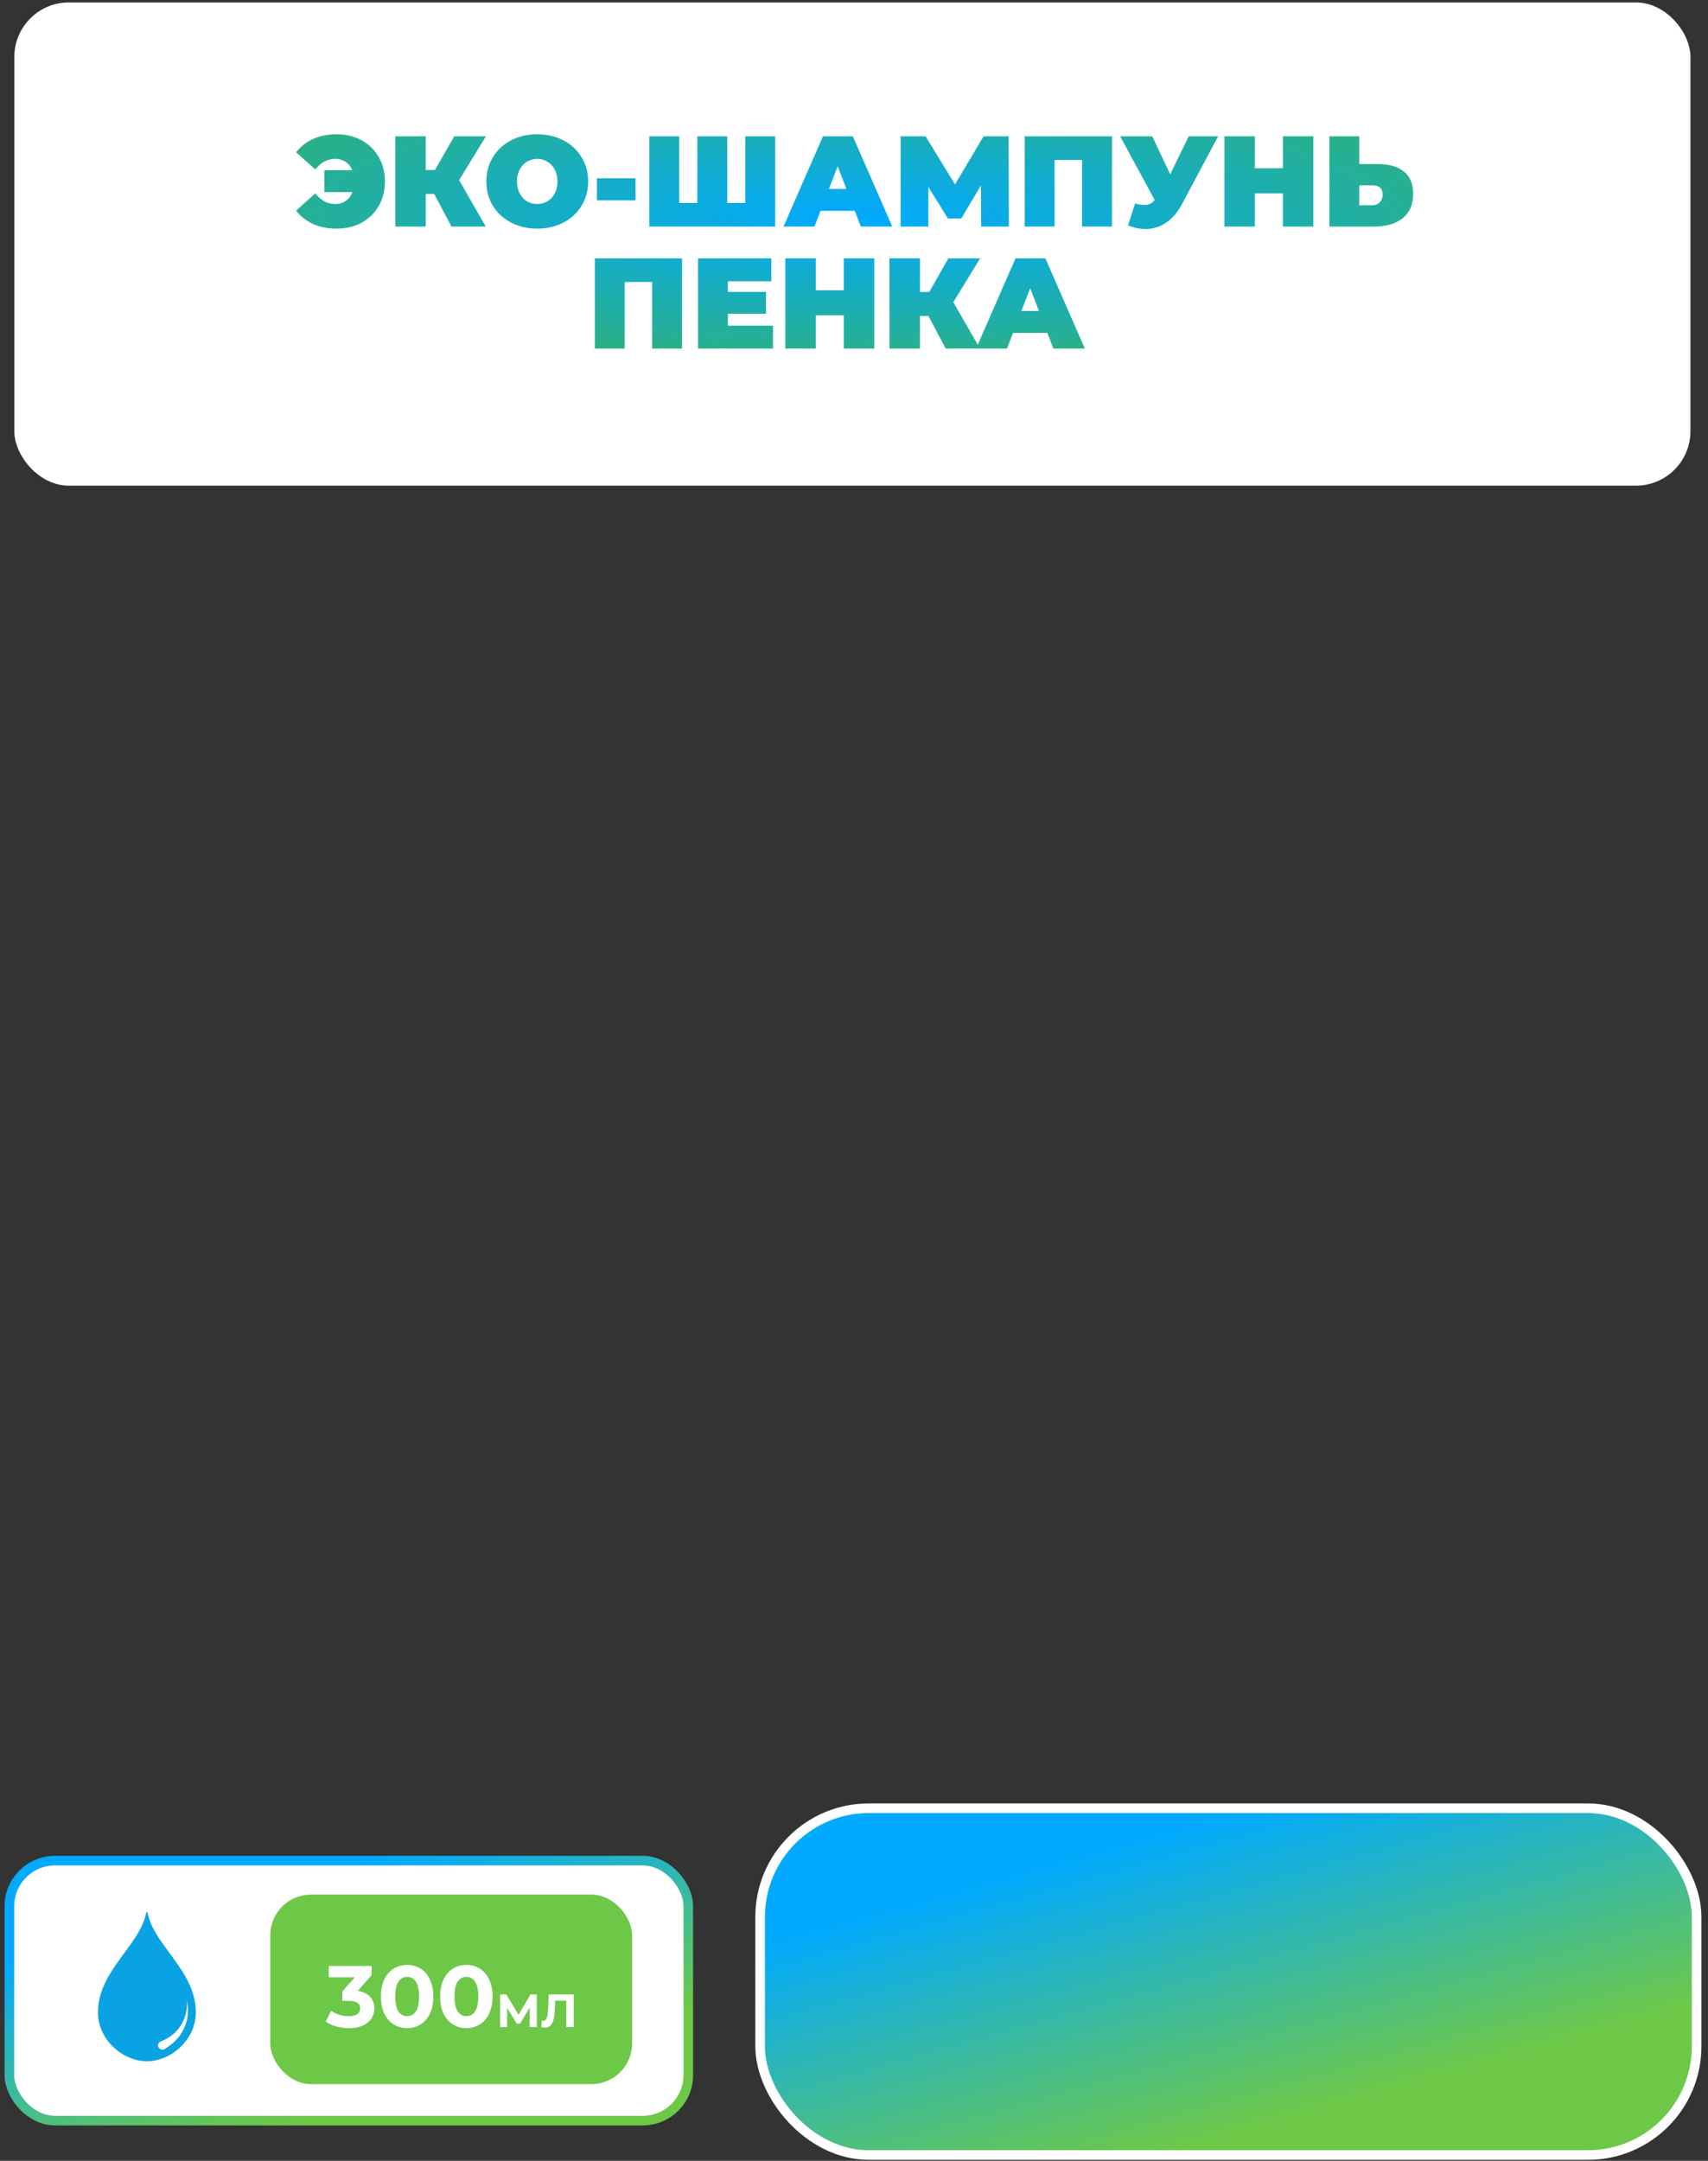 <?xml version="1.0" encoding="UTF-8"?> <svg xmlns="http://www.w3.org/2000/svg" width="238" height="301" viewBox="0 0 238 301" fill="none"><rect x="0" y="0" width="238" height="301" fill="#333333" stroke="none"/><rect x="1.996" y="0.341" width="233.56" height="67.311" rx="7.597" fill="white"></rect><path d="M46.902 18.703C48.207 18.703 49.368 18.985 50.386 19.547C51.403 20.098 52.199 20.876 52.774 21.882C53.348 22.875 53.636 24.007 53.636 25.276C53.636 26.545 53.348 27.682 52.774 28.688C52.199 29.681 51.403 30.459 50.386 31.022C49.368 31.573 48.207 31.848 46.902 31.848C45.681 31.848 44.591 31.633 43.633 31.202C42.676 30.771 41.886 30.148 41.263 29.334L43.939 26.946C44.717 27.927 45.633 28.418 46.686 28.418C47.273 28.418 47.77 28.275 48.177 27.987C48.596 27.7 48.907 27.293 49.111 26.766H45.196V23.713H49.093C48.889 23.211 48.578 22.822 48.159 22.546C47.74 22.271 47.249 22.133 46.686 22.133C45.633 22.133 44.717 22.624 43.939 23.606L41.263 21.217C41.886 20.403 42.676 19.781 43.633 19.35C44.591 18.919 45.681 18.703 46.902 18.703ZM63.973 25.096L67.69 31.561H62.913L60.507 27.018H59.322V31.561H55.084V18.991H59.322V23.677H60.615L63.291 18.991H67.708L63.973 25.096ZM74.86 31.848C73.507 31.848 72.292 31.567 71.215 31.004C70.137 30.442 69.293 29.663 68.683 28.67C68.072 27.664 67.767 26.533 67.767 25.276C67.767 24.019 68.072 22.893 68.683 21.9C69.293 20.894 70.137 20.11 71.215 19.547C72.292 18.985 73.507 18.703 74.86 18.703C76.213 18.703 77.428 18.985 78.505 19.547C79.583 20.11 80.427 20.894 81.037 21.9C81.648 22.893 81.953 24.019 81.953 25.276C81.953 26.533 81.648 27.664 81.037 28.67C80.427 29.663 79.583 30.442 78.505 31.004C77.428 31.567 76.213 31.848 74.86 31.848ZM74.86 28.418C75.386 28.418 75.859 28.293 76.278 28.041C76.709 27.778 77.051 27.413 77.302 26.946C77.553 26.467 77.679 25.91 77.679 25.276C77.679 24.641 77.553 24.09 77.302 23.624C77.051 23.145 76.709 22.78 76.278 22.528C75.859 22.265 75.386 22.133 74.86 22.133C74.333 22.133 73.854 22.265 73.423 22.528C73.004 22.78 72.669 23.145 72.418 23.624C72.166 24.09 72.04 24.641 72.04 25.276C72.04 25.91 72.166 26.467 72.418 26.946C72.669 27.413 73.004 27.778 73.423 28.041C73.854 28.293 74.333 28.418 74.86 28.418ZM83.173 24.845H88.56V27.898H83.173V24.845ZM108.02 18.991V31.561H90.475V18.991H94.641V28.275H97.173V18.991H101.339V28.275H103.853V18.991H108.02ZM119.11 29.37H114.333L113.489 31.561H109.179L114.674 18.991H118.84L124.335 31.561H119.954L119.11 29.37ZM117.943 26.317L116.721 23.157L115.5 26.317H117.943ZM136.719 31.561L136.683 25.832L133.953 30.43H132.086L129.356 26.03V31.561H125.496V18.991H128.979L133.074 25.689L137.06 18.991H140.544L140.58 31.561H136.719ZM154.944 18.991V31.561H150.778V22.277H146.953V31.561H142.786V18.991H154.944ZM169.737 18.991L164.691 28.454C164.092 29.579 163.356 30.436 162.482 31.022C161.62 31.609 160.668 31.902 159.627 31.902C158.824 31.902 158.01 31.734 157.184 31.399L158.172 28.346C158.699 28.49 159.13 28.562 159.465 28.562C159.776 28.562 160.04 28.508 160.255 28.4C160.482 28.293 160.698 28.113 160.902 27.862L156.089 18.991H160.56L163.056 24.288L165.642 18.991H169.737ZM183.007 18.991V31.561H178.769V26.928H174.855V31.561H170.617V18.991H174.855V23.444H178.769V18.991H183.007ZM192.012 22.852C193.58 22.852 194.79 23.205 195.64 23.911C196.49 24.605 196.915 25.635 196.915 27C196.915 28.472 196.43 29.603 195.46 30.394C194.49 31.172 193.161 31.561 191.473 31.561H185.242V18.991H189.408V22.852H192.012ZM191.186 28.598C191.617 28.598 191.97 28.466 192.246 28.203C192.521 27.927 192.659 27.55 192.659 27.072C192.659 26.233 192.168 25.814 191.186 25.814H189.408V28.598H191.186ZM95.039 35.991V48.561H90.873V39.277H87.048V48.561H82.882V35.991H95.039ZM107.713 45.364V48.561H97.262V35.991H107.48V39.187H101.428V40.66H106.743V43.712H101.428V45.364H107.713ZM121.823 35.991V48.561H117.585V43.928H113.67V48.561H109.432V35.991H113.67V40.444H117.585V35.991H121.823ZM132.839 42.096L136.556 48.561H131.779L129.373 44.018H128.188V48.561H123.95V35.991H128.188V40.678H129.481L132.156 35.991H136.574L132.839 42.096ZM145.941 46.37H141.164L140.32 48.561H136.01L141.505 35.991H145.671L151.166 48.561H146.785L145.941 46.37ZM144.773 43.317L143.552 40.157L142.331 43.317H144.773Z" fill="url(#paint0_radial_2008_604)"></path><rect x="105.92" y="251.884" width="130.494" height="48.304" rx="15.131" fill="url(#paint1_linear_2008_604)" stroke="white" stroke-width="1.339"></rect><rect x="1.309" y="259.183" width="94.601" height="36.211" rx="6.346" fill="white" stroke="url(#paint2_linear_2008_604)" stroke-width="1.339"></rect><rect x="37.662" y="263.914" width="50.419" height="26.403" rx="5.677" fill="#6EC848"></rect><path d="M49.858 277.319C50.605 277.441 51.176 277.72 51.574 278.158C51.971 278.588 52.17 279.123 52.17 279.764C52.17 280.259 52.04 280.717 51.781 281.139C51.521 281.552 51.124 281.885 50.588 282.136C50.061 282.387 49.412 282.513 48.642 282.513C48.042 282.513 47.45 282.436 46.866 282.282C46.29 282.12 45.8 281.893 45.394 281.601L46.16 280.092C46.485 280.336 46.858 280.526 47.28 280.664C47.709 280.794 48.147 280.859 48.593 280.859C49.088 280.859 49.477 280.766 49.761 280.579C50.045 280.384 50.187 280.113 50.187 279.764C50.187 279.067 49.656 278.718 48.593 278.718H47.693V277.416L49.445 275.433H45.82V273.852H51.781V275.129L49.858 277.319ZM56.729 282.513C56.023 282.513 55.395 282.339 54.843 281.99C54.292 281.641 53.858 281.139 53.542 280.482C53.234 279.817 53.08 279.026 53.08 278.11C53.08 277.193 53.234 276.407 53.542 275.75C53.858 275.085 54.292 274.578 54.843 274.229C55.395 273.88 56.023 273.706 56.729 273.706C57.434 273.706 58.063 273.88 58.614 274.229C59.166 274.578 59.596 275.085 59.904 275.75C60.22 276.407 60.378 277.193 60.378 278.11C60.378 279.026 60.22 279.817 59.904 280.482C59.596 281.139 59.166 281.641 58.614 281.99C58.063 282.339 57.434 282.513 56.729 282.513ZM56.729 280.847C57.248 280.847 57.654 280.624 57.946 280.178C58.245 279.732 58.395 279.042 58.395 278.11C58.395 277.177 58.245 276.488 57.946 276.042C57.654 275.596 57.248 275.373 56.729 275.373C56.218 275.373 55.813 275.596 55.513 276.042C55.221 276.488 55.075 277.177 55.075 278.11C55.075 279.042 55.221 279.732 55.513 280.178C55.813 280.624 56.218 280.847 56.729 280.847ZM64.985 282.513C64.28 282.513 63.651 282.339 63.1 281.99C62.548 281.641 62.114 281.139 61.798 280.482C61.49 279.817 61.336 279.026 61.336 278.11C61.336 277.193 61.49 276.407 61.798 275.75C62.114 275.085 62.548 274.578 63.1 274.229C63.651 273.88 64.28 273.706 64.985 273.706C65.691 273.706 66.319 273.88 66.871 274.229C67.422 274.578 67.852 275.085 68.16 275.75C68.477 276.407 68.635 277.193 68.635 278.11C68.635 279.026 68.477 279.817 68.16 280.482C67.852 281.139 67.422 281.641 66.871 281.99C66.319 282.339 65.691 282.513 64.985 282.513ZM64.985 280.847C65.504 280.847 65.91 280.624 66.202 280.178C66.502 279.732 66.652 279.042 66.652 278.11C66.652 277.177 66.502 276.488 66.202 276.042C65.91 275.596 65.504 275.373 64.985 275.373C64.474 275.373 64.069 275.596 63.769 276.042C63.477 276.488 63.331 277.177 63.331 278.11C63.331 279.042 63.477 279.732 63.769 280.178C64.069 280.624 64.474 280.847 64.985 280.847ZM73.815 282.367L73.808 279.649L72.472 281.887H72.005L70.668 279.701V282.367H69.682V277.826H70.552L72.251 280.648L73.925 277.826H74.794L74.801 282.367H73.815ZM79.946 277.826V282.367H78.908V278.682H77.351L77.318 279.629C77.297 280.274 77.245 280.797 77.163 281.199C77.08 281.597 76.942 281.904 76.747 282.121C76.557 282.333 76.289 282.439 75.943 282.439C75.8 282.439 75.627 282.415 75.424 282.367L75.489 281.478C75.545 281.496 75.608 281.504 75.677 281.504C75.928 281.504 76.103 281.357 76.202 281.063C76.302 280.765 76.365 280.3 76.391 279.668L76.455 277.826H79.946Z" fill="white"></path><path d="M27.288 280.321C27.288 284.092 23.879 287.127 20.469 287.127C17.06 287.127 13.65 284.092 13.65 280.321C13.65 274.506 19.499 271.038 20.381 266.413C20.399 266.315 20.539 266.315 20.558 266.413C21.439 271.038 27.288 274.506 27.288 280.321H27.288Z" fill="#09A3E4"></path><path d="M22.411 284.364C23.513 283.927 24.502 283.21 25.154 282.201C25.653 281.441 25.955 280.522 26.033 279.603C26.061 279.29 26.063 278.97 26.037 278.657C26.505 280.592 25.938 282.718 24.546 284.16C24.135 284.59 23.662 284.972 23.158 285.29L22.941 285.425C22.661 285.598 22.294 285.513 22.121 285.234C21.923 284.922 22.067 284.495 22.412 284.364H22.411Z" fill="white"></path><defs><radialGradient id="paint0_radial_2008_604" cx="0" cy="0" r="1" gradientUnits="userSpaceOnUse" gradientTransform="translate(119.391 30.362) rotate(90.564) scale(21.2 94.796)"><stop stop-color="#01AAFF"></stop><stop offset="1" stop-color="#2DB17F"></stop></radialGradient><linearGradient id="paint1_linear_2008_604" x1="164.772" y1="254.282" x2="176.505" y2="296.184" gradientUnits="userSpaceOnUse"><stop stop-color="#01AAFF"></stop><stop offset="1" stop-color="#6EC848"></stop></linearGradient><linearGradient id="paint2_linear_2008_604" x1="43.991" y1="261.137" x2="52.912" y2="292.12" gradientUnits="userSpaceOnUse"><stop stop-color="#01AAFF"></stop><stop offset="1" stop-color="#6EC848"></stop></linearGradient></defs></svg> 